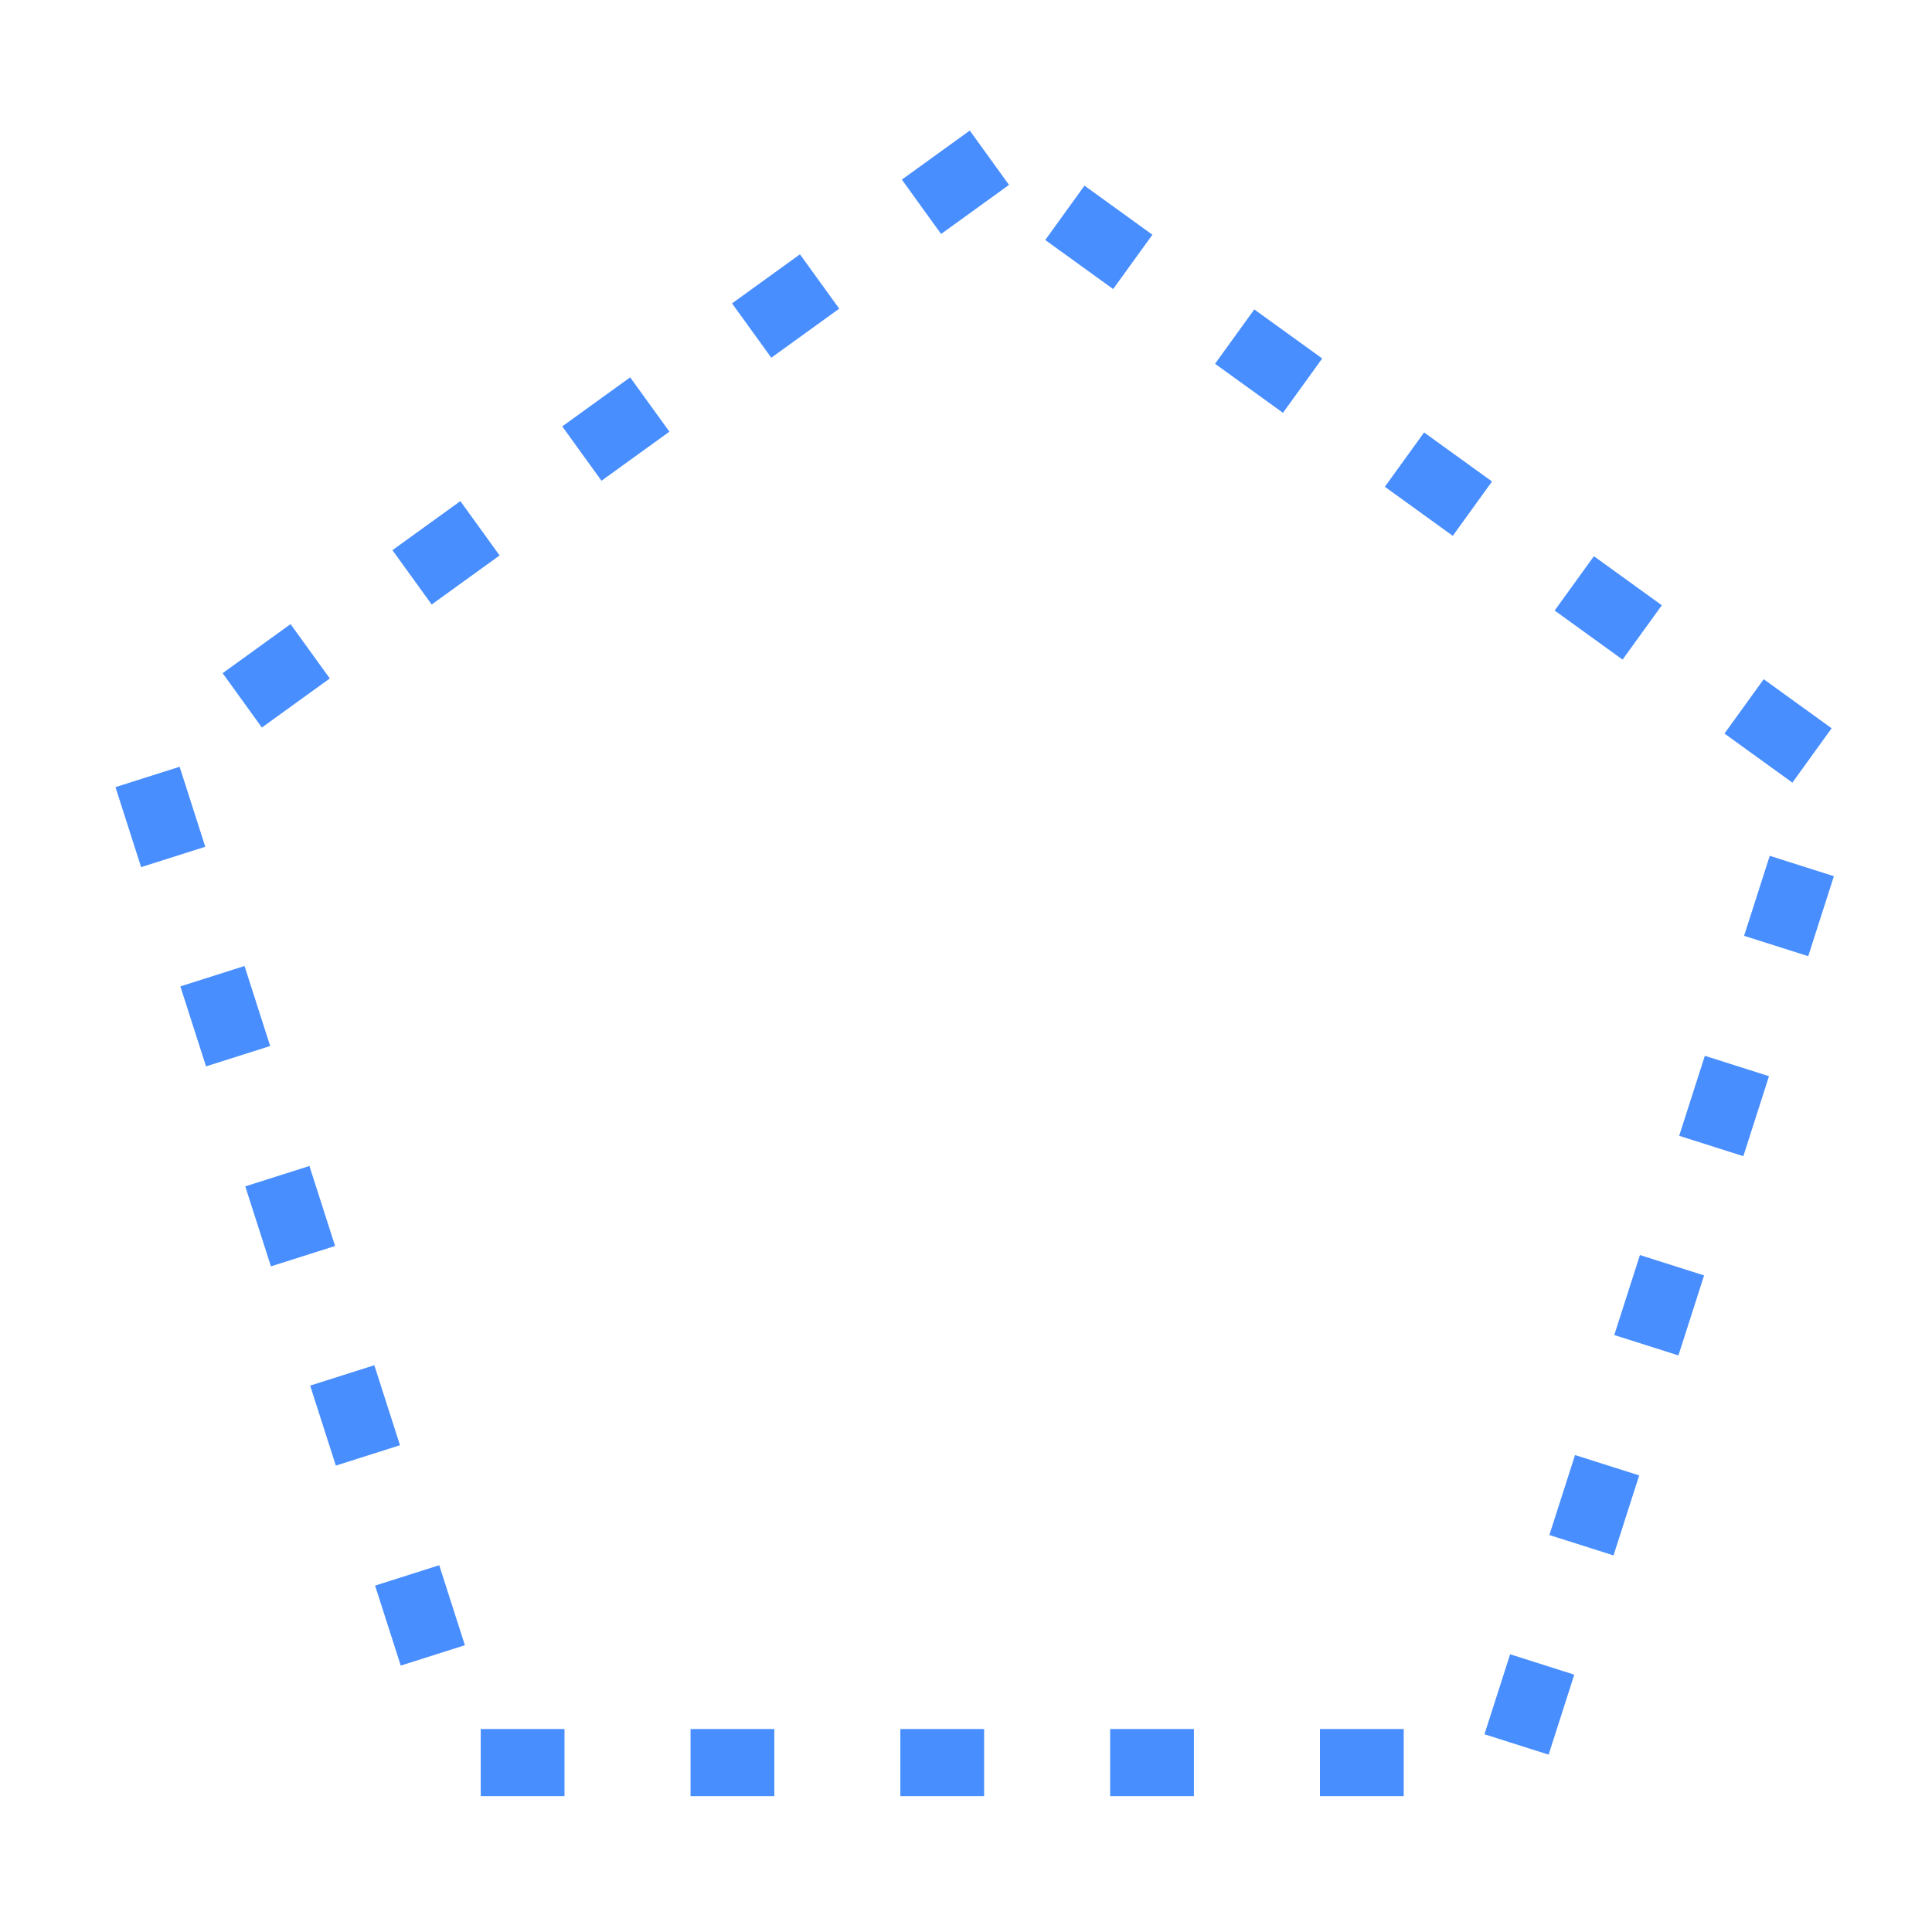 <?xml version="1.0" encoding="utf-8"?>
<!-- Generator: Adobe Illustrator 23.0.1, SVG Export Plug-In . SVG Version: 6.00 Build 0)  -->
<svg version="1.1" id="图层_1" xmlns="http://www.w3.org/2000/svg" xmlns:xlink="http://www.w3.org/1999/xlink" x="0px" y="0px"
	 viewBox="0 0 256 256" style="enable-background:new 0 0 256 256;" xml:space="preserve">
<style type="text/css">
	.st0{fill:none;stroke:#515151;stroke-width:1.6;stroke-miterlimit:10;}
	.st1{fill:#488EFF;}
</style>
<g>
	<path class="st0" d="M212.6,232.6"/>
</g>
<g>
	<path class="st0" d="M179.7,234.1"/>
</g>
<g>
	<path class="st0" d="M212.3,232"/>
</g>
<g>
	<path class="st0" d="M179.7,233.6"/>
</g>
<g>
	<path class="st0" d="M-67.3,231.1"/>
</g>
<g>
	<path class="st1" d="M186,238h-11.1v-8.9H186V238z M158.2,238h-11.1v-8.9h11.1V238z M130.4,238h-11.1v-8.9h11.1V238z M102.6,238
		H91.5v-8.9h11.1V238z M74.8,238H63.7v-8.9h11.1V238z M205.2,232.5l-8.5-2.7l3.4-10.6l8.5,2.7L205.2,232.5z M53.1,220.7l-3.4-10.6
		l8.5-2.7l3.4,10.6L53.1,220.7z M213.8,206.1l-8.5-2.7l3.4-10.6l8.5,2.7L213.8,206.1z M44.5,194.2l-3.4-10.6l8.5-2.7l3.4,10.6
		L44.5,194.2z M222.4,179.6l-8.5-2.7l3.4-10.6l8.5,2.7L222.4,179.6z M35.9,167.8l-3.4-10.6l8.5-2.7l3.4,10.6L35.9,167.8z M231,153.2
		l-8.5-2.7l3.4-10.6l8.5,2.7L231,153.2z M27.3,141.3l-3.4-10.6l8.5-2.7l3.4,10.6L27.3,141.3z M239.6,126.7l-8.5-2.7l3.4-10.6
		l8.5,2.7L239.6,126.7z M18.7,114.9l-3.4-10.6l8.5-2.7l3.4,10.6L18.7,114.9z M237.5,103.7l-9-6.5l5.2-7.2l9,6.5L237.5,103.7z
		 M34.7,96.4l-5.2-7.2l9-6.5l5.2,7.2L34.7,96.4z M215,87.4l-9-6.5l5.2-7.2l9,6.5L215,87.4z M57.2,80.1L52,72.9l9-6.5l5.2,7.2
		L57.2,80.1z M192.5,71l-9-6.5l5.2-7.2l9,6.5L192.5,71z M79.7,63.7l-5.2-7.2l9-6.5l5.2,7.2L79.7,63.7z M170,54.7l-9-6.5l5.2-7.2
		l9,6.5L170,54.7z M102.2,47.4L97,40.2l9-6.5l5.2,7.2L102.2,47.4z M147.5,38.3l-9-6.5l5.2-7.2l9,6.5L147.5,38.3z M124.7,31l-5.2-7.2
		l9-6.5l5.2,7.2L124.7,31z"/>
</g>
</svg>
